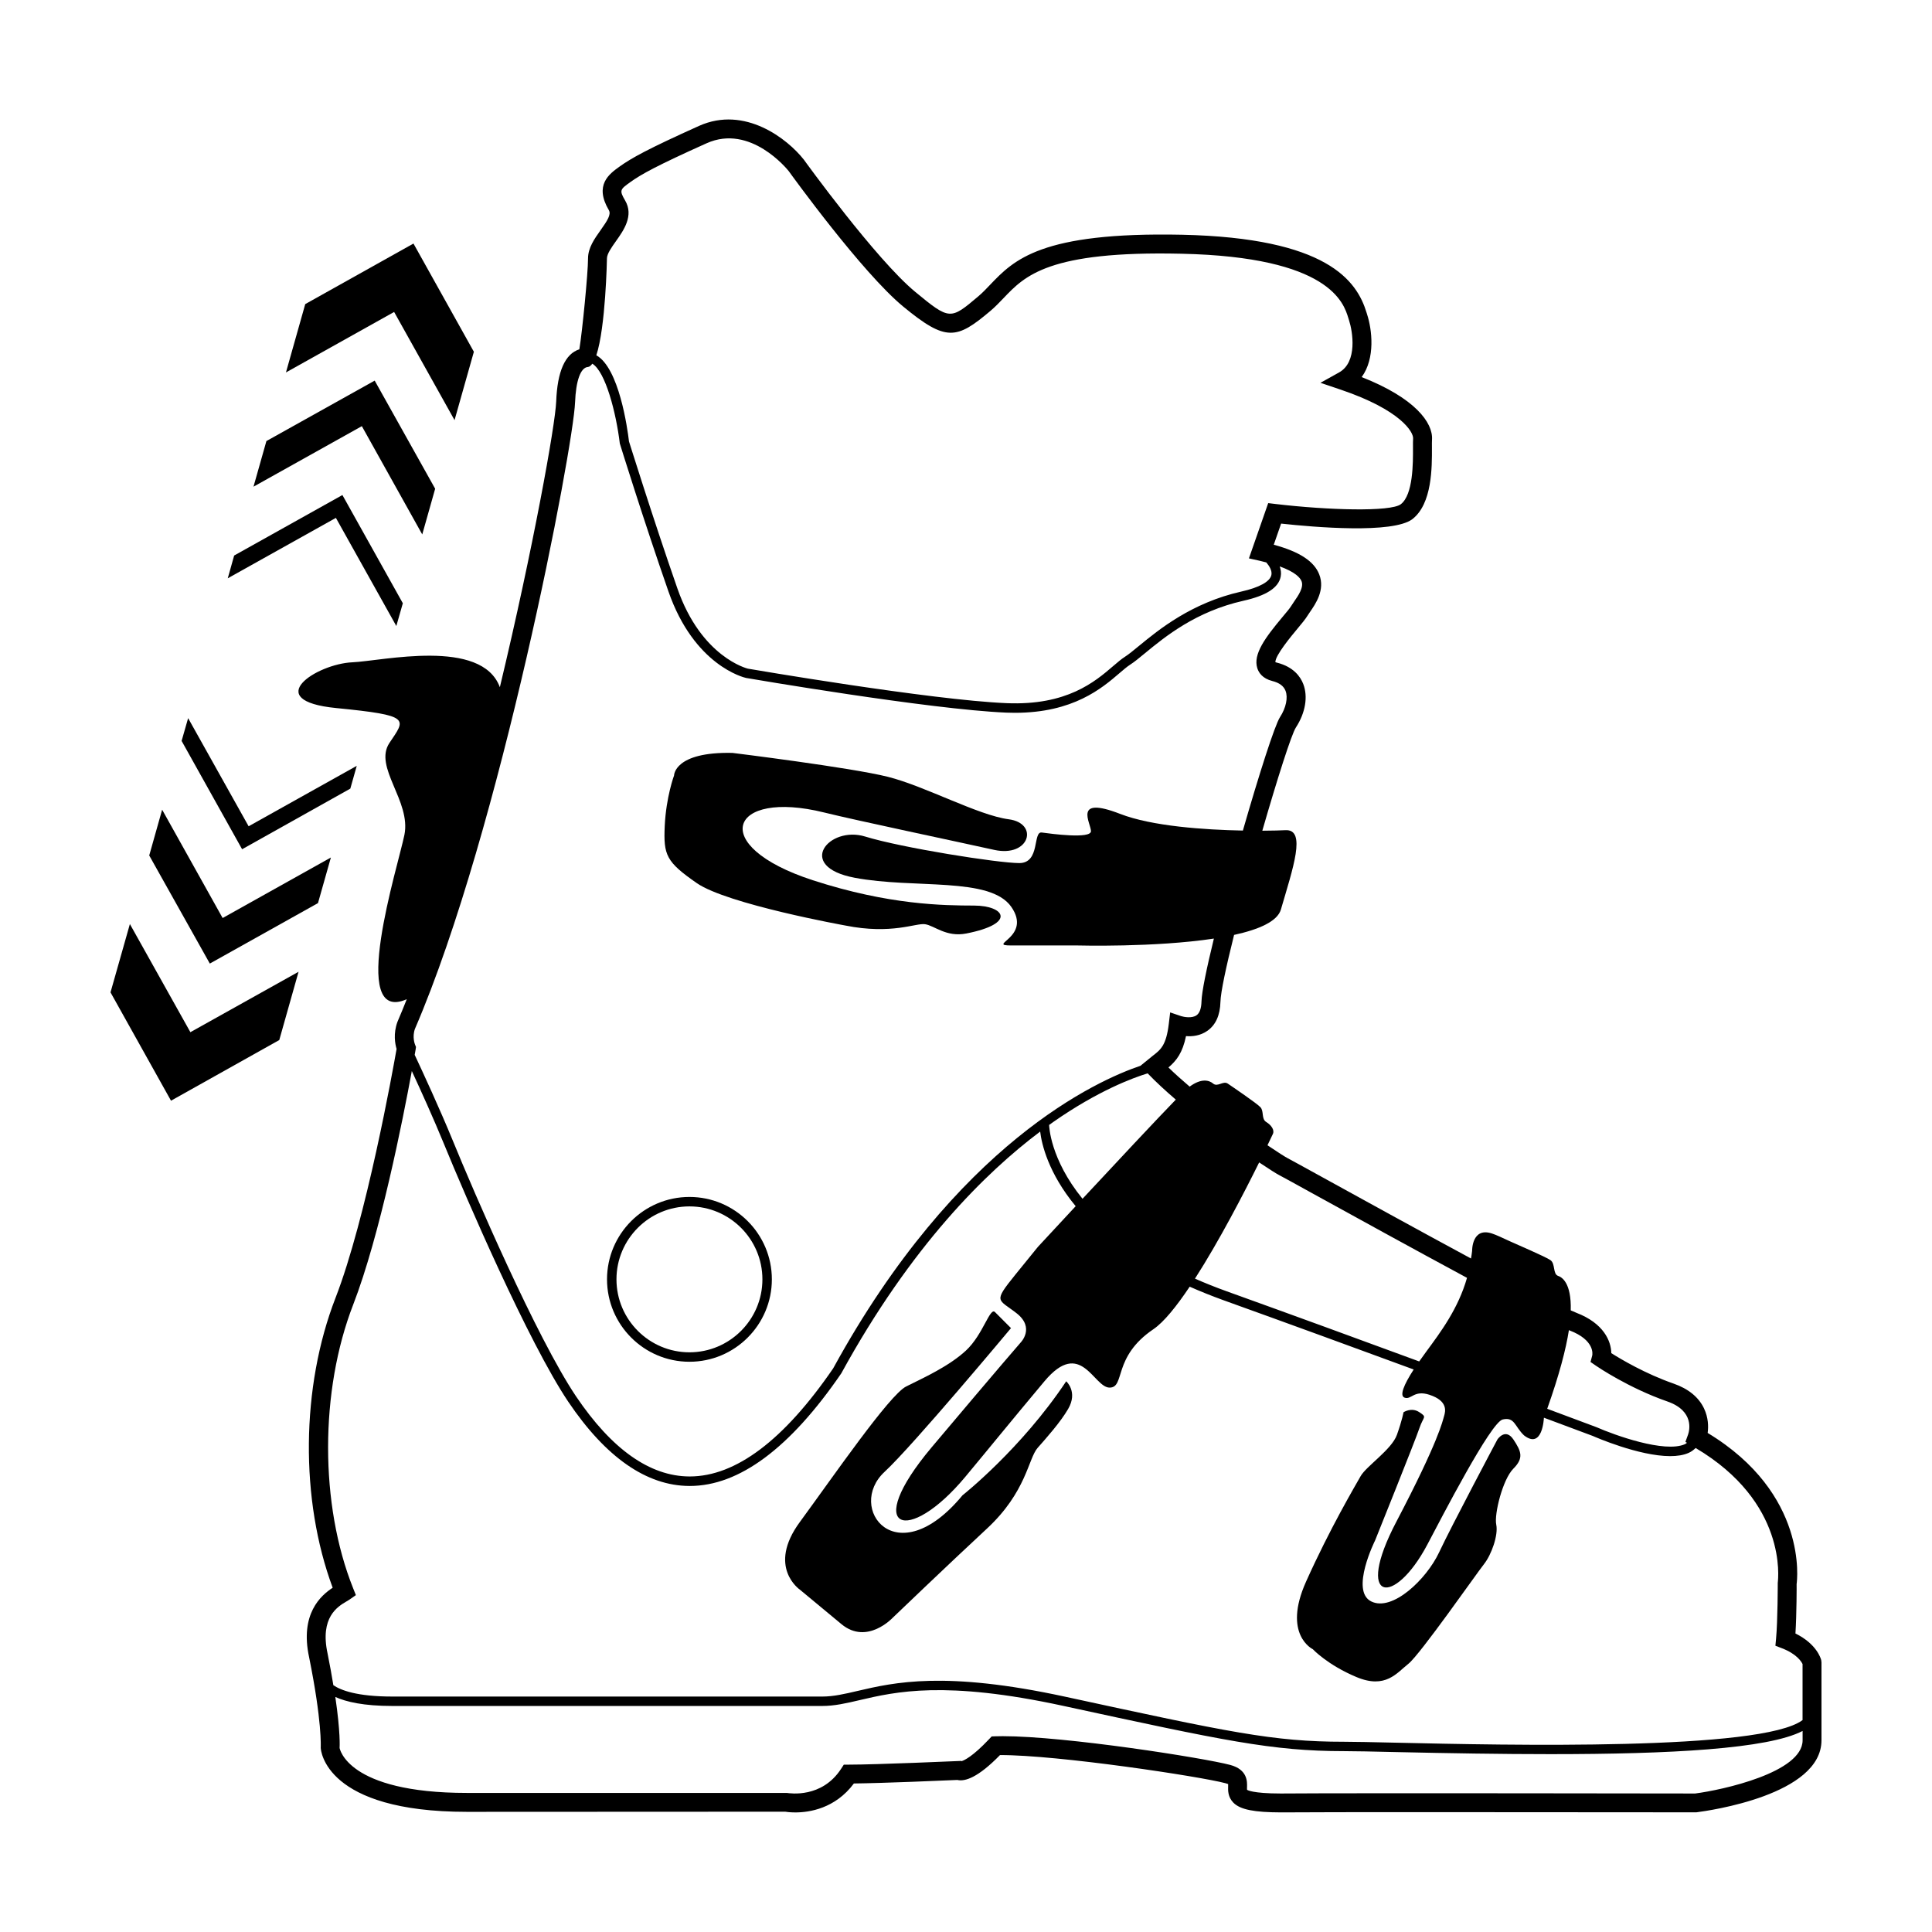 <?xml version="1.0" encoding="UTF-8"?>
<!-- Uploaded to: ICON Repo, www.svgrepo.com, Generator: ICON Repo Mixer Tools -->
<svg fill="#000000" width="800px" height="800px" version="1.1" viewBox="144 144 512 512" xmlns="http://www.w3.org/2000/svg">
 <g>
  <path d="m178.42 388.88-5.133 18.109 16.031 28.707 28.691-16.074 5.113-18.094-28.668 16.012z"/>
  <path d="m228.27 383.33 3.418-12.082-28.688 16.039-16.031-28.707-3.422 12.129 16.059 28.648z"/>
  <path d="m236.84 352.99 1.703-6.035-28.656 16.016-16.031-28.656-1.727 6.035 16.031 28.707z"/>
  <path d="m264.46 255.34 5.121-18.117-16.008-28.68-28.68 16.047-5.113 18.109 28.668-16.027z"/>
  <path d="m255.9 285.63 3.422-12.109-16.027-28.656-28.695 16.02-3.422 12.09 28.715-16.039z"/>
  <path d="m249.03 309.9 1.723-6.035-16.012-28.676-28.688 16.031-1.695 6.035 28.656-16.012z"/>
  <path d="m626.64 583.94c-0.117-0.465-1.234-4.297-6.828-7.047 0.328-5.231 0.328-13.027 0.309-13.09 0.141-0.984 3.078-23.93-23.574-40.059 0.223-1.637 0.207-4.039-0.969-6.508-1.43-2.996-4.152-5.211-8.086-6.578-7.422-2.586-13.879-6.418-16.48-8.062-0.059-3.203-2.004-7.91-9.25-10.691-0.383-0.145-0.918-0.383-1.5-0.645 0.211-7.457-2.469-8.836-3.324-9.125-1.48-0.492-0.699-3.25-2.055-4.188-1.355-0.938-9.074-4.223-10.898-5.066-1.824-0.848-3.43-1.605-4.586-1.988-5.379-1.789-5.273 4.586-5.273 4.586-0.059 0.707-0.195 1.355-0.297 2.035-14.102-7.609-29.988-16.359-39.352-21.52-5.215-2.871-8.68-4.781-9.195-5.039-0.605-0.301-2.609-1.57-5.387-3.445 0.828-1.715 1.359-2.848 1.43-2.996 0.488-1.031-0.398-2.336-1.754-3.168-1.355-0.832-0.559-2.871-1.551-3.93-0.992-1.059-7.457-5.438-8.656-6.258-1.199-0.816-2.691 1.004-3.871 0-1.043-0.887-3.09-1.496-6.223 0.805-1.996-1.703-3.91-3.406-5.621-5.074 2.121-1.793 3.742-3.875 4.656-8.312 1.699 0.141 3.797-0.098 5.648-1.391 2.211-1.543 3.379-4.121 3.477-7.668 0.059-2.586 1.512-9.344 3.613-17.758 6.539-1.43 11.488-3.562 12.41-6.734 3.168-10.887 6.836-21.32 1.211-21.02-1.215 0.066-3.394 0.125-6.137 0.141 3.949-13.695 7.719-25.547 8.902-27.363 2.523-3.871 3.25-8.184 1.941-11.539-0.766-1.961-2.594-4.523-6.941-5.629-0.246-0.059-0.383-0.121-0.434-0.121-0.133-1.723 4.309-7.039 5.777-8.805 1.211-1.445 2.223-2.684 2.695-3.473 0.172-0.281 0.398-0.609 0.648-0.973 1.531-2.211 4.102-5.918 2.492-10.031-1.359-3.477-5.215-6-12.047-7.856l1.949-5.598c8.879 0.969 29.66 2.734 34.793-1.188 5.246-4.074 5.195-13.75 5.176-18.949-0.004-0.898-0.016-1.629 0.02-2.109 0.301-4.508-4.535-11.043-18.637-16.582 3.664-5.023 2.734-12.609 1.438-16.602l-0.16-0.52c-2.578-8.438-10.445-19.766-48.906-20.602-37.441-0.77-44.547 6.676-50.855 13.273-1.012 1.062-2 2.106-3.125 3.059-7.402 6.254-7.547 6.367-16.715-1.199-10.422-8.613-29.258-34.676-29.504-35.02-4.297-5.481-15.637-14.414-27.805-8.949-13.582 6.117-17.883 8.508-21.074 10.797-2.68 1.926-6.734 4.836-2.812 11.512 0.676 1.145-0.371 2.769-2.172 5.305-1.637 2.309-3.336 4.695-3.336 7.5 0 3.879-1.523 19.387-2.301 24.086-3.773 1.199-5.836 5.84-6.137 13.836-0.238 6.168-6.106 38.895-14.93 75.711-4.84-13.109-31.102-6.957-39.094-6.602-9.562 0.43-24.371 10.141-4.277 12.125 20.094 1.98 18.383 2.836 14.105 9.25-4.273 6.414 5.801 15.391 3.969 24.371-1.719 8.422-15.047 50.422 0.629 43.539-0.82 2.062-1.648 4.082-2.473 6.004-1.145 3.113-0.621 5.859-0.227 7.176-0.953 5.445-8.031 44.949-16.184 65.973-9.16 23.613-9.41 53.504-0.75 76.812-3.117 2.031-8.742 6.922-6.242 18.445 3.445 17.07 3.078 23.641 3.074 23.992 0.031 0.691 1.219 16.953 38.742 16.953l84.359-0.039c0.137 0.023 1.137 0.195 2.664 0.195 3.727 0 10.57-1.02 15.527-7.672 7.715-0.082 24.312-0.797 27.414-0.934 2.012 0.473 5.457-0.598 11.305-6.594 15.367-0.039 53.082 5.672 59.73 7.453 0.434 0.109 0.664 0.227 0.734 0.227 0.012 0.156 0.004 0.422-0.004 0.609-0.035 1.047-0.09 2.801 1.371 4.309 1.855 1.898 5.629 2.57 12.629 2.594 6.363-0.051 21.172-0.066 37.926-0.066 32.094 0 71.371 0.066 72.152 0.047 3.391-0.434 33.164-4.606 33.164-19.09v-20.641zm-66.668-87.355c6.66 2.555 6.062 6.277 5.984 6.637l-0.453 1.715 1.457 1.004c0.348 0.242 8.609 5.875 18.895 9.457 7.219 2.508 5.856 7.738 5.512 8.742l-0.715 1.984 0.414 0.23c-0.188 0.121-0.324 0.273-0.539 0.371-5.391 2.394-18.695-2.418-23.438-4.508-0.156-0.055-5.027-1.883-13.062-4.875 3.219-9.062 4.977-15.855 5.75-20.848 0.047 0.027 0.145 0.07 0.195 0.09zm-76.926-41.141c0.504 0.25 3.906 2.121 9.02 4.949 10.352 5.703 26.574 14.637 40.707 22.25-2.336 8.184-6.969 14.348-10.828 19.59-0.66 0.891-1.27 1.742-1.84 2.562-15.613-5.75-33.492-12.281-51.012-18.586-2.996-1.078-5.789-2.203-8.414-3.356 6.418-9.969 13.043-22.781 17.012-30.797 2.703 1.812 4.668 3.047 5.356 3.387zm-27.449-20.031c-5.019 5.16-16.047 16.969-24.719 26.277-8.625-10.602-8.844-19.363-8.844-19.52l-0.066 0.004c0.383-0.273 0.781-0.57 1.152-0.832 11.871-8.293 21.121-11.703 25.02-12.891 2.168 2.262 4.727 4.621 7.457 6.961zm-150.75-222.93c0-1.203 1.223-2.934 2.41-4.602 2.016-2.836 4.769-6.723 2.41-10.746-1.605-2.734-1.32-2.941 1.414-4.902 2.852-2.047 7.074-4.383 20.191-10.273 11.613-5.199 21.402 6.953 21.75 7.387 0.785 1.094 19.398 26.844 30.312 35.871 11.418 9.418 14.168 8.746 23.156 1.16 1.258-1.066 2.367-2.227 3.5-3.414 5.594-5.856 11.871-12.531 47.121-11.723 39.277 0.852 42.996 13.043 44.215 17.055l0.191 0.613c0.945 2.898 2.312 11.023-2.644 13.789l-4.938 2.75 5.352 1.809c16.02 5.422 19.312 11.305 19.199 12.938-0.039 0.57-0.035 1.422-0.031 2.469 0.02 4.027 0.059 12.41-3.219 14.957-2.691 2.066-19.301 1.586-33.152-0.051l-1.996-0.238-5.109 14.645 2.75 0.609c0.68 0.152 1.254 0.309 1.855 0.465 0.852 0.996 1.562 2.207 1.352 3.301-0.352 1.777-3.184 3.344-7.969 4.418-13.211 2.973-21.922 10.125-27.125 14.402-1.473 1.211-2.742 2.254-3.707 2.871-0.953 0.605-1.953 1.465-3.125 2.465-4.856 4.176-12.277 10.504-28.238 9.84-20.133-0.828-68.16-9.074-68.578-9.145-0.121-0.031-12.324-2.984-18.691-21.289-6.59-18.918-12.793-38.91-12.812-38.91-0.418-3.535-2.641-19.488-8.66-22.848 2.469-7.363 2.816-25.445 2.816-25.672zm-8.445 38.121c0.211-5.586 1.43-9.25 3.438-9.352 0.414-0.051 0.781-0.398 1.129-0.867 3.496 2.098 6.301 12.973 7.289 21.145 0.059 0.203 6.277 20.25 12.887 39.211 6.82 19.609 19.945 22.781 20.566 22.922 0.484 0.086 48.672 8.352 68.965 9.191 0.781 0.031 1.547 0.047 2.293 0.047 15.457 0 23.055-6.519 27.68-10.488 1.094-0.934 2.031-1.742 2.832-2.254 1.098-0.699 2.359-1.738 3.953-3.055 5.356-4.402 13.457-11.055 26.082-13.895 6.066-1.355 9.297-3.441 9.879-6.379 0.188-0.953 0.051-1.867-0.258-2.727 4.176 1.512 5.438 3.027 5.789 3.934 0.637 1.621-0.855 3.777-1.949 5.352-0.324 0.465-0.605 0.883-0.82 1.238-0.395 0.648-1.254 1.648-2.254 2.848-4.535 5.43-7.906 9.891-6.695 13.633 0.383 1.176 1.379 2.711 3.965 3.367 1.863 0.469 3.008 1.32 3.508 2.594 0.699 1.797 0.125 4.535-1.465 6.977-1.402 2.156-5.586 15.277-9.84 30.062-10.141-0.191-24.129-1.148-32.516-4.414-12.672-4.914-7.742 2.465-7.742 4.574 0 2.125-10.559 0.695-13.02 0.359-2.473-0.359-0.348 8.098-5.969 8.098-5.644 0-31.215-4.055-40.832-7.027-9.617-2.973-18.641 7.918-2.801 10.918 15.84 2.996 35.887-0.367 41.508 7.715 5.621 8.098-6.793 10.227 0 10.227h17.637s20.348 0.555 36.051-1.824c-1.918 7.859-3.219 14.113-3.281 16.656-0.051 1.855-0.492 3.094-1.32 3.672-1.23 0.871-3.41 0.438-4.062 0.227l-2.922-0.988-0.367 3.062c-0.691 5.684-2.121 6.797-4.297 8.469l-3.203 2.609c-11.297 3.809-48.691 20.395-81.438 80.188-13.027 19.008-25.816 28.648-38.016 28.648h-0.09c-10.465-0.047-20.574-7.188-30.047-21.242-10.438-15.531-27.121-54.215-32.668-67.801-3.457-8.43-8.02-18.289-10.082-22.688 0.121-0.68 0.211-1.211 0.238-1.355l0.105-0.73-0.262-0.656c-0.031-0.082-0.789-2.019-0.012-4.152 22.691-52.617 41.977-154.12 42.434-166.05zm-60.566 317.79c0.352-0.211 0.645-0.387 0.855-0.535l1.621-1.137-0.734-1.84c-8.844-22.117-8.836-52.305 0.012-75.113 7.113-18.348 13.219-49.289 15.547-61.938 2.328 5.023 5.785 12.645 8.535 19.363 5.578 13.66 22.355 52.543 32.91 68.258 9.965 14.781 20.773 22.305 32.121 22.344h0.098c13.074 0 26.562-10.004 40.148-29.84 18.52-33.816 38.324-53.281 52.707-64.078 0.398 3.309 2.156 11.012 9.41 19.773-5.719 6.152-10.016 10.793-10.016 10.793l-5.981 7.367c-5.992 7.418-4.574 6.363 0.359 10.227 4.914 3.859 1.059 7.742 1.059 7.742s-4.934 5.633-23.59 27.773c-18.641 22.184-6.273 26.051 8.902 7.844 6.223-7.465 11.543-14.066 20.984-25.336 9.684-11.559 13.039 1.668 17.266 1.668s0.719-8.098 11.613-15.473c2.766-1.875 6.133-6.062 9.621-11.273 2.793 1.23 5.75 2.43 8.941 3.582 17.305 6.223 34.953 12.672 50.422 18.363-2.684 4.152-3.769 6.938-2.438 7.453 1.785 0.684 2.484-2.109 6.613-0.75 4.953 1.629 4.266 4.363 3.871 5.672-0.398 1.309-1.387 6.519-12.641 27.973-11.266 21.473-0.559 22.637 8.219 6.039 3.762-7.109 16.809-32.445 19.973-33.141 3.18-0.73 3.141 1.828 5.633 4.207 4.934 3.859 5.273-4.602 5.273-4.602 0.012-0.023 0.016-0.047 0.023-0.066 7.984 2.973 12.816 4.785 12.949 4.832 0.594 0.262 12.188 5.34 20.5 5.34 1.848 0 3.535-0.25 4.902-0.863 0.734-0.328 1.316-0.785 1.84-1.289 24.277 14.375 21.906 34.52 21.766 35.727 0 0.098-0.004 10.035-0.449 14.785l-0.176 1.891 1.77 0.68c3.93 1.523 5.141 3.57 5.426 4.176v14.844c-10.828 8.168-78.539 6.656-107.79 5.992-6.102-0.137-10.898-0.246-13.734-0.246-18.785 0-30.461-2.527-73.91-11.945-31.895-6.906-45.281-3.789-55.051-1.512-3.402 0.797-6.344 1.48-9.344 1.48l-113.91-0.004c-9.391 0-13.68-1.684-15.613-3.012-0.414-2.504-0.887-5.219-1.531-8.398-2.082-9.617 2.707-12.441 5.008-13.797zm357.4 50.902c-0.918 0-91.23-0.152-109.81 0-7.656 0-8.891-0.961-8.938-0.973-0.035-0.117-0.02-0.5-0.012-0.754 0.047-1.379 0.152-4.621-4.453-5.844-6.871-1.84-43.613-7.621-60.297-7.621-0.664 0-1.293 0.012-1.895 0.031l-1.031 0.035-0.711 0.754c-4.348 4.606-6.574 5.594-7.269 5.805l-0.117-0.07-0.754 0.035c-0.215 0.004-21.617 0.953-28.973 0.953h-1.355l-0.742 1.137c-5.094 7.809-13.543 6.469-14.34 6.363l-84.805-0.004c-31.891 0-33.695-11.887-33.738-11.887 0.016-0.223 0.258-4.106-1.133-13.543 2.852 1.293 7.5 2.387 15.105 2.387h113.91c3.293 0 6.363-0.715 9.922-1.547 9.539-2.227 22.598-5.281 53.953 1.516 42.543 9.219 55.383 12 74.438 12 2.82 0 7.602 0.105 13.68 0.246 14.121 0.316 28.043 0.551 41.004 0.551 31.73 0 57.668-1.379 66.832-6.144v2.469c0 8.551-21.32 13.176-28.469 14.105z"/>
  <path d="m328.62 378.01c8.086 5.633 39.418 11.266 39.418 11.266 12.312 2.465 18.641-0.711 21.113-0.348 2.453 0.348 5.606 3.496 10.898 2.465 13.426-2.629 10.191-7.379 2.109-7.406-8.082-0.023-22.516-0.137-42.758-6.715-28.168-9.16-22.016-24.152 2.992-17.957 8.387 2.082 35.539 7.793 45.047 9.906 9.492 2.109 11.961-7.059 3.859-8.105-8.098-1.066-22.152-8.781-32.012-11.254s-41.172-6.332-41.172-6.332c-15.48-0.336-15.48 5.981-15.48 5.981s-2.102 5.633-2.473 13.383c-0.352 7.719 0.371 9.492 8.457 15.117z"/>
  <path d="m355.98 565.28s4.219 3.496 11.02 9.141c6.812 5.633 13.621-1.742 13.621-1.742s14.539-13.945 24.93-23.582c10.484-9.73 10.941-18.586 13.438-21.402 2.492-2.816 6.055-6.836 8.07-10.289 2.672-4.57-0.504-7.352-0.504-7.352-11.93 17.945-27.484 30.219-27.484 30.219-17.562 21.234-30.93 3.281-20.641-6.231 7.523-6.953 33.492-38.078 33.492-38.078s-2.832-2.84-4.238-4.246c-1.355-1.375-3.148 5.992-7.723 10.219-4.574 4.219-11.375 7.266-15.828 9.5-4.453 2.238-19.371 23.938-28.152 35.895-8.805 11.961 0 17.949 0 17.949z"/>
  <path d="m491.9 581.05s3.898 4.18 11.594 7.394c7.691 3.215 10.66-1.09 13.738-3.516 3.078-2.43 18.047-23.902 20.035-26.41 1.988-2.504 3.836-7.703 3.254-10.48-0.578-2.777 1.707-12.004 4.539-14.828 2.812-2.82 2.102-4.586 0-7.742-2.125-3.16-4.227 0-4.227 0s-12.176 22.914-15.48 29.973c-3.316 7.047-12.344 15.758-17.977 12.949-5.644-2.812 1.059-16.203 1.059-16.203s10.68-26.555 11.73-29.727c1.059-3.148 2.125-2.812 0-4.195-2.102-1.426-4.219 0-4.219 0s-0.359 2.082-1.754 6c-1.414 3.91-8.137 8.305-9.613 10.934-1.477 2.629-8.121 13.828-14.449 27.926-6.336 14.078 1.77 17.926 1.77 17.926z"/>
  <path d="m326.71 504.88c12.043 0 21.84-9.801 21.84-21.84 0-12.043-9.801-21.836-21.84-21.836-12.047 0-21.844 9.793-21.844 21.836 0.004 12.039 9.801 21.84 21.844 21.84zm0-41.172c10.66 0 19.336 8.672 19.336 19.332 0 10.66-8.672 19.336-19.336 19.336-10.664 0-19.34-8.676-19.34-19.336 0-10.664 8.68-19.332 19.34-19.332z"/>
 </g>
</svg>
